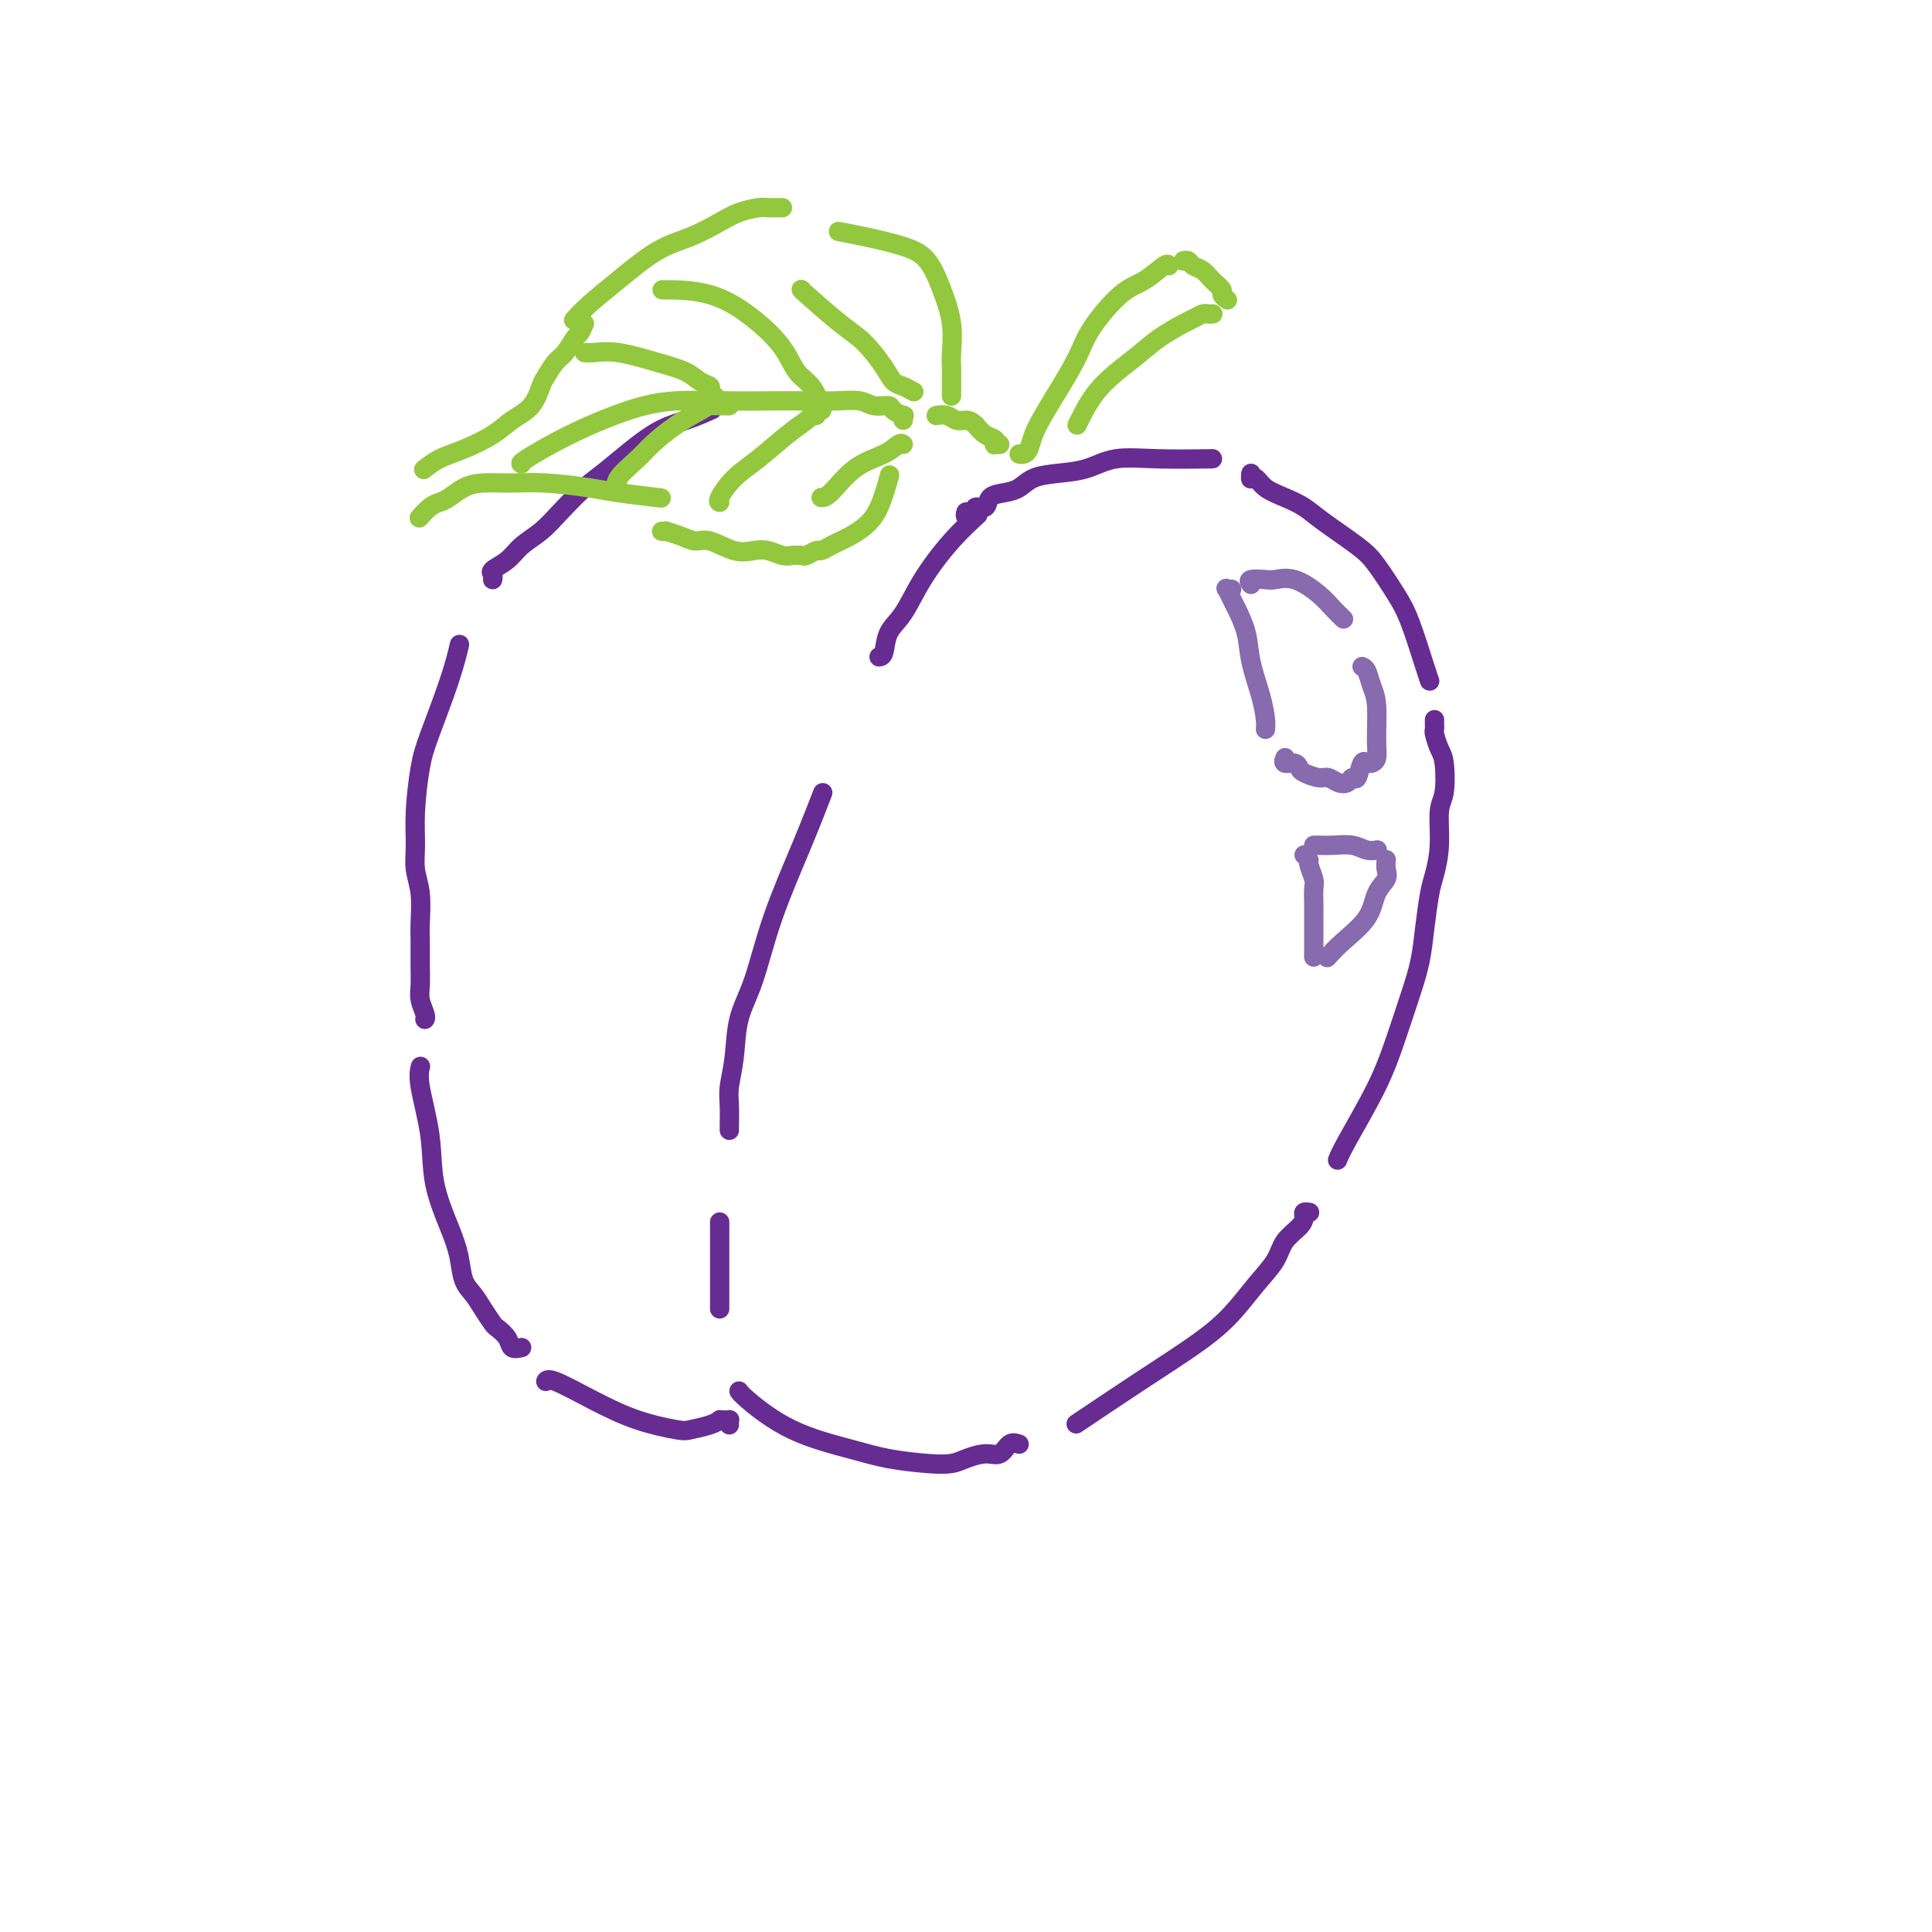 <svg viewBox='0 0 400 400' version='1.1' xmlns='http://www.w3.org/2000/svg' xmlns:xlink='http://www.w3.org/1999/xlink'><g fill='none' stroke='#672C91' stroke-width='4' stroke-linecap='round' stroke-linejoin='round'><path d='M200,106c-0.122,0.390 -0.245,0.780 0,1c0.245,0.220 0.857,0.271 1,0c0.143,-0.271 -0.185,-0.864 0,-1c0.185,-0.136 0.881,0.185 1,0c0.119,-0.185 -0.341,-0.875 0,-1c0.341,-0.125 1.482,0.314 2,0c0.518,-0.314 0.412,-1.380 1,-2c0.588,-0.620 1.871,-0.795 3,-1c1.129,-0.205 2.105,-0.441 3,-1c0.895,-0.559 1.710,-1.442 3,-2c1.290,-0.558 3.055,-0.790 5,-1c1.945,-0.210 4.071,-0.396 6,-1c1.929,-0.604 3.661,-1.626 6,-2c2.339,-0.374 5.283,-0.101 9,0c3.717,0.101 8.205,0.029 10,0c1.795,-0.029 0.898,-0.014 0,0'/><path d='M260,99c-0.423,-0.041 -0.845,-0.083 -1,0c-0.155,0.083 -0.042,0.289 0,0c0.042,-0.289 0.014,-1.074 0,-1c-0.014,0.074 -0.013,1.006 0,1c0.013,-0.006 0.040,-0.952 0,-1c-0.040,-0.048 -0.145,0.802 0,1c0.145,0.198 0.541,-0.255 1,0c0.459,0.255 0.980,1.219 2,2c1.020,0.781 2.540,1.378 4,2c1.460,0.622 2.859,1.267 4,2c1.141,0.733 2.023,1.552 4,3c1.977,1.448 5.048,3.526 7,5c1.952,1.474 2.786,2.346 4,4c1.214,1.654 2.809,4.090 4,6c1.191,1.910 1.979,3.296 3,6c1.021,2.704 2.275,6.728 3,9c0.725,2.272 0.921,2.792 1,3c0.079,0.208 0.039,0.104 0,0'/><path d='M297,149c-0.006,0.319 -0.012,0.638 0,1c0.012,0.362 0.043,0.769 0,1c-0.043,0.231 -0.159,0.288 0,1c0.159,0.712 0.593,2.078 1,3c0.407,0.922 0.785,1.398 1,3c0.215,1.602 0.265,4.330 0,6c-0.265,1.670 -0.845,2.282 -1,4c-0.155,1.718 0.114,4.541 0,7c-0.114,2.459 -0.610,4.555 -1,6c-0.390,1.445 -0.674,2.238 -1,4c-0.326,1.762 -0.696,4.492 -1,7c-0.304,2.508 -0.543,4.793 -1,7c-0.457,2.207 -1.131,4.336 -2,7c-0.869,2.664 -1.932,5.863 -3,9c-1.068,3.137 -2.142,6.212 -4,10c-1.858,3.788 -4.500,8.289 -6,11c-1.500,2.711 -1.857,3.632 -2,4c-0.143,0.368 -0.071,0.184 0,0'/><path d='M271,251c0.116,0.019 0.231,0.038 0,0c-0.231,-0.038 -0.809,-0.132 -1,0c-0.191,0.132 0.004,0.490 0,1c-0.004,0.510 -0.208,1.170 -1,2c-0.792,0.830 -2.173,1.829 -3,3c-0.827,1.171 -1.099,2.514 -2,4c-0.901,1.486 -2.433,3.114 -4,5c-1.567,1.886 -3.171,4.030 -5,6c-1.829,1.970 -3.882,3.765 -7,6c-3.118,2.235 -7.301,4.909 -12,8c-4.699,3.091 -9.914,6.597 -12,8c-2.086,1.403 -1.043,0.701 0,0'/><path d='M211,299c-0.682,-0.233 -1.364,-0.465 -2,0c-0.636,0.465 -1.226,1.628 -2,2c-0.774,0.372 -1.731,-0.046 -3,0c-1.269,0.046 -2.850,0.557 -4,1c-1.150,0.443 -1.868,0.817 -3,1c-1.132,0.183 -2.678,0.176 -5,0c-2.322,-0.176 -5.421,-0.520 -8,-1c-2.579,-0.480 -4.639,-1.095 -8,-2c-3.361,-0.905 -8.025,-2.098 -12,-4c-3.975,-1.902 -7.263,-4.512 -9,-6c-1.737,-1.488 -1.925,-1.854 -2,-2c-0.075,-0.146 -0.038,-0.073 0,0'/><path d='M149,271c0.000,-0.315 0.000,-0.631 0,-1c0.000,-0.369 0.000,-0.793 0,-1c0.000,-0.207 0.000,-0.199 0,-1c0.000,-0.801 0.000,-2.411 0,-5c0.000,-2.589 0.000,-6.159 0,-8c0.000,-1.841 0.000,-1.955 0,-2c0.000,-0.045 0.000,-0.023 0,0'/><path d='M151,234c0.002,0.015 0.004,0.030 0,0c-0.004,-0.030 -0.014,-0.106 0,-1c0.014,-0.894 0.051,-2.606 0,-4c-0.051,-1.394 -0.189,-2.469 0,-4c0.189,-1.531 0.707,-3.517 1,-6c0.293,-2.483 0.363,-5.462 1,-8c0.637,-2.538 1.842,-4.636 3,-8c1.158,-3.364 2.269,-7.994 4,-13c1.731,-5.006 4.081,-10.386 6,-15c1.919,-4.614 3.405,-8.461 4,-10c0.595,-1.539 0.297,-0.769 0,0'/><path d='M151,295c-0.022,-0.423 -0.043,-0.846 0,-1c0.043,-0.154 0.151,-0.038 0,0c-0.151,0.038 -0.562,-0.000 -1,0c-0.438,0.000 -0.903,0.040 -1,0c-0.097,-0.040 0.175,-0.159 0,0c-0.175,0.159 -0.798,0.596 -2,1c-1.202,0.404 -2.984,0.777 -4,1c-1.016,0.223 -1.267,0.298 -3,0c-1.733,-0.298 -4.948,-0.969 -8,-2c-3.052,-1.031 -5.942,-2.421 -9,-4c-3.058,-1.579 -6.285,-3.348 -8,-4c-1.715,-0.652 -1.919,-0.186 -2,0c-0.081,0.186 -0.041,0.093 0,0'/><path d='M108,279c-0.788,0.169 -1.576,0.338 -2,0c-0.424,-0.338 -0.483,-1.182 -1,-2c-0.517,-0.818 -1.490,-1.610 -2,-2c-0.510,-0.390 -0.556,-0.378 -1,-1c-0.444,-0.622 -1.286,-1.877 -2,-3c-0.714,-1.123 -1.298,-2.113 -2,-3c-0.702,-0.887 -1.521,-1.670 -2,-3c-0.479,-1.330 -0.619,-3.206 -1,-5c-0.381,-1.794 -1.002,-3.507 -2,-6c-0.998,-2.493 -2.372,-5.765 -3,-9c-0.628,-3.235 -0.508,-6.434 -1,-10c-0.492,-3.566 -1.594,-7.498 -2,-10c-0.406,-2.502 -0.116,-3.572 0,-4c0.116,-0.428 0.058,-0.214 0,0'/><path d='M88,211c-0.030,0.040 -0.061,0.081 0,0c0.061,-0.081 0.212,-0.283 0,-1c-0.212,-0.717 -0.789,-1.950 -1,-3c-0.211,-1.050 -0.055,-1.918 0,-3c0.055,-1.082 0.011,-2.378 0,-4c-0.011,-1.622 0.011,-3.569 0,-5c-0.011,-1.431 -0.056,-2.346 0,-4c0.056,-1.654 0.214,-4.048 0,-6c-0.214,-1.952 -0.799,-3.461 -1,-5c-0.201,-1.539 -0.016,-3.109 0,-5c0.016,-1.891 -0.136,-4.105 0,-7c0.136,-2.895 0.558,-6.472 1,-9c0.442,-2.528 0.902,-4.008 2,-7c1.098,-2.992 2.834,-7.498 4,-11c1.166,-3.502 1.762,-6.001 2,-7c0.238,-0.999 0.119,-0.500 0,0'/><path d='M102,120c0.074,-0.351 0.147,-0.701 0,-1c-0.147,-0.299 -0.516,-0.546 0,-1c0.516,-0.454 1.916,-1.115 3,-2c1.084,-0.885 1.853,-1.993 3,-3c1.147,-1.007 2.671,-1.912 4,-3c1.329,-1.088 2.461,-2.360 4,-4c1.539,-1.640 3.485,-3.648 5,-5c1.515,-1.352 2.599,-2.047 5,-4c2.401,-1.953 6.118,-5.163 9,-7c2.882,-1.837 4.930,-2.302 7,-3c2.070,-0.698 4.163,-1.628 5,-2c0.837,-0.372 0.419,-0.186 0,0'/></g>
<g fill='none' stroke='#93C83E' stroke-width='4' stroke-linecap='round' stroke-linejoin='round'><path d='M211,94c0.328,0.047 0.656,0.095 1,0c0.344,-0.095 0.704,-0.331 1,-1c0.296,-0.669 0.527,-1.771 1,-3c0.473,-1.229 1.189,-2.584 2,-4c0.811,-1.416 1.717,-2.892 3,-5c1.283,-2.108 2.943,-4.849 4,-7c1.057,-2.151 1.513,-3.711 3,-6c1.487,-2.289 4.006,-5.307 6,-7c1.994,-1.693 3.462,-2.062 5,-3c1.538,-0.938 3.145,-2.445 4,-3c0.855,-0.555 0.959,-0.159 1,0c0.041,0.159 0.021,0.079 0,0'/><path d='M246,54c-0.397,-0.007 -0.794,-0.014 -1,0c-0.206,0.014 -0.222,0.048 0,0c0.222,-0.048 0.680,-0.178 1,0c0.320,0.178 0.501,0.663 1,1c0.499,0.337 1.314,0.525 2,1c0.686,0.475 1.242,1.238 2,2c0.758,0.762 1.719,1.524 2,2c0.281,0.476 -0.117,0.667 0,1c0.117,0.333 0.748,0.810 1,1c0.252,0.190 0.126,0.095 0,0'/><path d='M251,65c0.097,-0.007 0.194,-0.015 0,0c-0.194,0.015 -0.680,0.051 -1,0c-0.320,-0.051 -0.473,-0.189 -1,0c-0.527,0.189 -1.428,0.705 -2,1c-0.572,0.295 -0.815,0.369 -2,1c-1.185,0.631 -3.312,1.819 -5,3c-1.688,1.181 -2.936,2.355 -5,4c-2.064,1.645 -4.945,3.760 -7,6c-2.055,2.240 -3.284,4.603 -4,6c-0.716,1.397 -0.919,1.828 -1,2c-0.081,0.172 -0.041,0.086 0,0'/><path d='M206,92c0.532,0.007 1.065,0.014 1,0c-0.065,-0.014 -0.727,-0.048 -1,0c-0.273,0.048 -0.156,0.178 0,0c0.156,-0.178 0.350,-0.663 0,-1c-0.350,-0.337 -1.243,-0.525 -2,-1c-0.757,-0.475 -1.379,-1.238 -2,-2'/><path d='M202,88c-0.974,-0.862 -1.410,-1.015 -2,-1c-0.590,0.015 -1.335,0.200 -2,0c-0.665,-0.200 -1.250,-0.786 -2,-1c-0.750,-0.214 -1.663,-0.058 -2,0c-0.337,0.058 -0.096,0.016 0,0c0.096,-0.016 0.048,-0.008 0,0'/><path d='M197,82c-0.000,-0.319 -0.000,-0.639 0,-1c0.000,-0.361 0.002,-0.765 0,-1c-0.002,-0.235 -0.006,-0.301 0,-1c0.006,-0.699 0.022,-2.032 0,-3c-0.022,-0.968 -0.081,-1.572 0,-3c0.081,-1.428 0.301,-3.682 0,-6c-0.301,-2.318 -1.125,-4.702 -2,-7c-0.875,-2.298 -1.801,-4.511 -3,-6c-1.199,-1.489 -2.672,-2.255 -5,-3c-2.328,-0.745 -5.511,-1.470 -8,-2c-2.489,-0.530 -4.282,-0.866 -5,-1c-0.718,-0.134 -0.359,-0.067 0,0'/><path d='M162,43c-0.766,-0.005 -1.532,-0.011 -2,0c-0.468,0.011 -0.636,0.037 -1,0c-0.364,-0.037 -0.922,-0.137 -2,0c-1.078,0.137 -2.674,0.510 -4,1c-1.326,0.490 -2.381,1.096 -4,2c-1.619,0.904 -3.800,2.106 -6,3c-2.200,0.894 -4.418,1.480 -7,3c-2.582,1.520 -5.527,3.974 -8,6c-2.473,2.026 -4.473,3.622 -6,5c-1.527,1.378 -2.579,2.536 -3,3c-0.421,0.464 -0.210,0.232 0,0'/><path d='M121,67c-0.358,0.813 -0.716,1.625 -1,2c-0.284,0.375 -0.496,0.311 -1,1c-0.504,0.689 -1.302,2.131 -2,3c-0.698,0.869 -1.296,1.166 -2,2c-0.704,0.834 -1.516,2.204 -2,3c-0.484,0.796 -0.642,1.018 -1,2c-0.358,0.982 -0.917,2.724 -2,4c-1.083,1.276 -2.690,2.087 -4,3c-1.310,0.913 -2.323,1.930 -4,3c-1.677,1.070 -4.016,2.194 -6,3c-1.984,0.806 -3.611,1.294 -5,2c-1.389,0.706 -2.540,1.630 -3,2c-0.460,0.370 -0.230,0.185 0,0'/><path d='M87,107c-0.177,0.201 -0.354,0.401 0,0c0.354,-0.401 1.240,-1.404 2,-2c0.760,-0.596 1.395,-0.787 2,-1c0.605,-0.213 1.182,-0.450 2,-1c0.818,-0.550 1.878,-1.412 3,-2c1.122,-0.588 2.308,-0.901 4,-1c1.692,-0.099 3.891,0.016 6,0c2.109,-0.016 4.129,-0.162 7,0c2.871,0.162 6.594,0.631 9,1c2.406,0.369 3.494,0.638 6,1c2.506,0.362 6.430,0.818 8,1c1.570,0.182 0.785,0.091 0,0'/><path d='M138,110c-0.555,-0.006 -1.110,-0.011 -1,0c0.110,0.011 0.884,0.039 1,0c0.116,-0.039 -0.427,-0.147 0,0c0.427,0.147 1.822,0.547 3,1c1.178,0.453 2.138,0.957 3,1c0.862,0.043 1.624,-0.377 3,0c1.376,0.377 3.365,1.551 5,2c1.635,0.449 2.914,0.173 4,0c1.086,-0.173 1.977,-0.241 3,0c1.023,0.241 2.176,0.793 3,1c0.824,0.207 1.319,0.070 2,0c0.681,-0.070 1.547,-0.074 2,0c0.453,0.074 0.492,0.227 1,0c0.508,-0.227 1.486,-0.834 2,-1c0.514,-0.166 0.563,0.108 1,0c0.437,-0.108 1.261,-0.598 2,-1c0.739,-0.402 1.393,-0.715 2,-1c0.607,-0.285 1.168,-0.543 2,-1c0.832,-0.457 1.934,-1.112 3,-2c1.066,-0.888 2.095,-2.008 3,-4c0.905,-1.992 1.687,-4.855 2,-6c0.313,-1.145 0.156,-0.573 0,0'/><path d='M187,87c-0.058,-0.444 -0.116,-0.889 0,-1c0.116,-0.111 0.405,0.110 0,0c-0.405,-0.110 -1.505,-0.551 -2,-1c-0.495,-0.449 -0.384,-0.905 -1,-1c-0.616,-0.095 -1.958,0.171 -3,0c-1.042,-0.171 -1.785,-0.777 -3,-1c-1.215,-0.223 -2.902,-0.061 -5,0c-2.098,0.061 -4.607,0.020 -7,0c-2.393,-0.020 -4.670,-0.019 -7,0c-2.330,0.019 -4.713,0.058 -8,0c-3.287,-0.058 -7.480,-0.212 -11,0c-3.520,0.212 -6.369,0.789 -10,2c-3.631,1.211 -8.046,3.057 -12,5c-3.954,1.943 -7.449,3.985 -9,5c-1.551,1.015 -1.157,1.004 -1,1c0.157,-0.004 0.079,-0.002 0,0'/><path d='M148,82c-0.468,-0.327 -0.936,-0.653 -1,-1c-0.064,-0.347 0.276,-0.713 0,-1c-0.276,-0.287 -1.169,-0.494 -2,-1c-0.831,-0.506 -1.599,-1.313 -3,-2c-1.401,-0.687 -3.433,-1.256 -6,-2c-2.567,-0.744 -5.667,-1.663 -8,-2c-2.333,-0.337 -3.897,-0.091 -5,0c-1.103,0.091 -1.744,0.026 -2,0c-0.256,-0.026 -0.128,-0.013 0,0'/><path d='M170,85c0.151,-0.030 0.301,-0.061 0,-1c-0.301,-0.939 -1.055,-2.788 -2,-4c-0.945,-1.212 -2.083,-1.789 -3,-3c-0.917,-1.211 -1.613,-3.057 -3,-5c-1.387,-1.943 -3.465,-3.985 -6,-6c-2.535,-2.015 -5.529,-4.004 -9,-5c-3.471,-0.996 -7.420,-0.999 -9,-1c-1.580,-0.001 -0.790,-0.001 0,0'/><path d='M151,84c-0.295,0.001 -0.591,0.002 -1,0c-0.409,-0.002 -0.933,-0.007 -1,0c-0.067,0.007 0.323,0.025 0,0c-0.323,-0.025 -1.358,-0.094 -2,0c-0.642,0.094 -0.891,0.350 -2,1c-1.109,0.650 -3.078,1.695 -5,3c-1.922,1.305 -3.797,2.872 -5,4c-1.203,1.128 -1.734,1.819 -3,3c-1.266,1.181 -3.267,2.853 -4,4c-0.733,1.147 -0.197,1.770 0,2c0.197,0.230 0.056,0.066 0,0c-0.056,-0.066 -0.028,-0.033 0,0'/><path d='M169,86c-0.391,-0.056 -0.782,-0.113 -1,0c-0.218,0.113 -0.262,0.394 -1,1c-0.738,0.606 -2.170,1.535 -4,3c-1.830,1.465 -4.060,3.464 -6,5c-1.940,1.536 -3.592,2.608 -5,4c-1.408,1.392 -2.571,3.106 -3,4c-0.429,0.894 -0.122,0.970 0,1c0.122,0.030 0.061,0.015 0,0'/><path d='M187,92c-0.229,-0.174 -0.457,-0.348 -1,0c-0.543,0.348 -1.400,1.218 -3,2c-1.600,0.782 -3.944,1.478 -6,3c-2.056,1.522 -3.823,3.871 -5,5c-1.177,1.129 -1.765,1.037 -2,1c-0.235,-0.037 -0.118,-0.018 0,0'/><path d='M189,81c0.175,0.098 0.350,0.196 0,0c-0.350,-0.196 -1.227,-0.685 -2,-1c-0.773,-0.315 -1.444,-0.456 -2,-1c-0.556,-0.544 -0.996,-1.491 -2,-3c-1.004,-1.509 -2.570,-3.581 -4,-5c-1.430,-1.419 -2.724,-2.184 -5,-4c-2.276,-1.816 -5.536,-4.681 -7,-6c-1.464,-1.319 -1.133,-1.091 -1,-1c0.133,0.091 0.066,0.046 0,0'/></g>
<g fill='none' stroke='#886AAE' stroke-width='4' stroke-linecap='round' stroke-linejoin='round'><path d='M255,122c-0.396,0.053 -0.793,0.105 -1,0c-0.207,-0.105 -0.225,-0.369 0,0c0.225,0.369 0.694,1.371 1,2c0.306,0.629 0.450,0.886 1,2c0.550,1.114 1.506,3.087 2,5c0.494,1.913 0.525,3.767 1,6c0.475,2.233 1.395,4.846 2,7c0.605,2.154 0.894,3.849 1,5c0.106,1.151 0.030,1.757 0,2c-0.030,0.243 -0.015,0.121 0,0'/><path d='M259,121c-0.302,-0.418 -0.604,-0.835 0,-1c0.604,-0.165 2.115,-0.077 3,0c0.885,0.077 1.145,0.144 2,0c0.855,-0.144 2.307,-0.497 4,0c1.693,0.497 3.629,1.845 5,3c1.371,1.155 2.177,2.119 3,3c0.823,0.881 1.664,1.680 2,2c0.336,0.320 0.168,0.160 0,0'/><path d='M266,157c0.053,-0.120 0.106,-0.240 0,0c-0.106,0.240 -0.373,0.839 0,1c0.373,0.161 1.384,-0.115 2,0c0.616,0.115 0.836,0.623 1,1c0.164,0.377 0.271,0.624 1,1c0.729,0.376 2.079,0.881 3,1c0.921,0.119 1.413,-0.147 2,0c0.587,0.147 1.270,0.708 2,1c0.730,0.292 1.506,0.317 2,0c0.494,-0.317 0.707,-0.974 1,-1c0.293,-0.026 0.666,0.581 1,0c0.334,-0.581 0.628,-2.349 1,-3c0.372,-0.651 0.820,-0.186 1,0c0.180,0.186 0.090,0.093 0,0'/><path d='M282,138c0.340,0.156 0.681,0.311 1,1c0.319,0.689 0.618,1.911 1,3c0.382,1.089 0.848,2.043 1,4c0.152,1.957 -0.011,4.916 0,7c0.011,2.084 0.195,3.292 0,4c-0.195,0.708 -0.770,0.917 -1,1c-0.230,0.083 -0.115,0.042 0,0'/><path d='M272,175c0.487,0.002 0.973,0.004 1,0c0.027,-0.004 -0.406,-0.015 0,0c0.406,0.015 1.650,0.057 3,0c1.350,-0.057 2.805,-0.211 4,0c1.195,0.211 2.129,0.788 3,1c0.871,0.212 1.677,0.061 2,0c0.323,-0.061 0.161,-0.030 0,0'/><path d='M270,177c0.453,0.390 0.906,0.780 1,1c0.094,0.220 -0.171,0.270 0,1c0.171,0.730 0.778,2.140 1,3c0.222,0.860 0.060,1.169 0,2c-0.060,0.831 -0.016,2.184 0,3c0.016,0.816 0.004,1.095 0,3c-0.004,1.905 -0.001,5.436 0,7c0.001,1.564 0.000,1.161 0,1c-0.000,-0.161 -0.000,-0.081 0,0'/><path d='M287,178c-0.054,0.678 -0.107,1.357 0,2c0.107,0.643 0.375,1.252 0,2c-0.375,0.748 -1.393,1.637 -2,3c-0.607,1.363 -0.802,3.200 -2,5c-1.198,1.800 -3.400,3.561 -5,5c-1.600,1.439 -2.600,2.554 -3,3c-0.400,0.446 -0.200,0.223 0,0'/></g>
<g fill='none' stroke='#672C91' stroke-width='4' stroke-linecap='round' stroke-linejoin='round'><path d='M182,136c0.378,-0.049 0.756,-0.097 1,-1c0.244,-0.903 0.353,-2.659 1,-4c0.647,-1.341 1.831,-2.265 3,-4c1.169,-1.735 2.324,-4.279 4,-7c1.676,-2.721 3.874,-5.617 6,-8c2.126,-2.383 4.179,-4.252 5,-5c0.821,-0.748 0.411,-0.374 0,0'/></g>
</svg>
